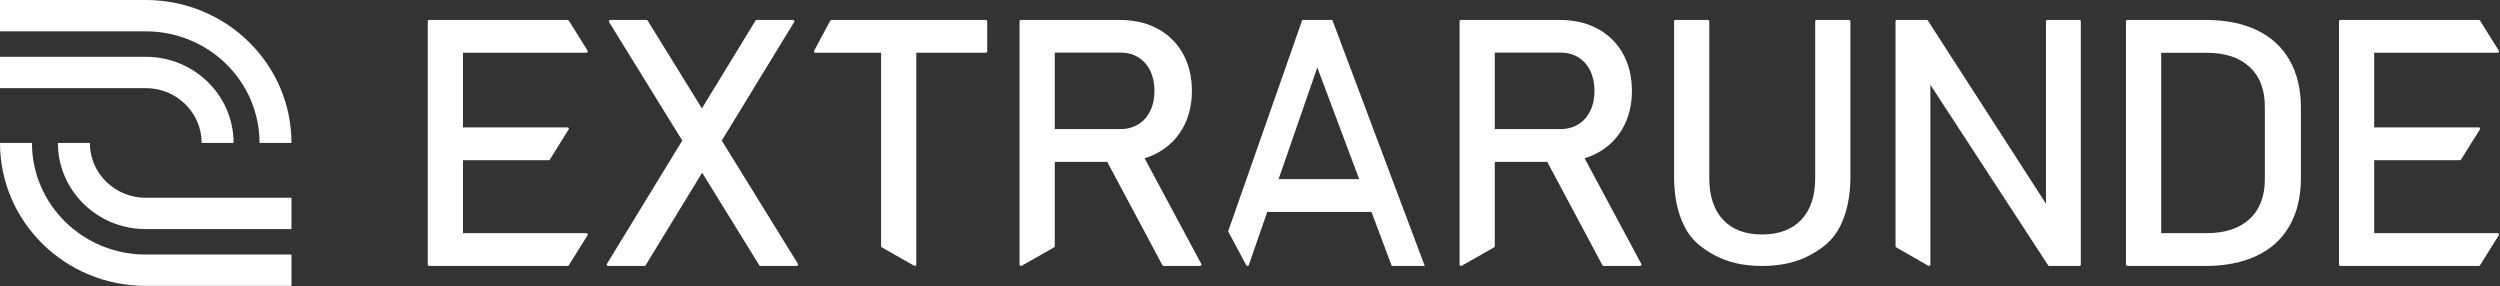<svg width="1870" height="214" viewBox="0 0 1870 214" fill="none" xmlns="http://www.w3.org/2000/svg">
<rect x="0" y="0" width="1870" height="214" fill="#333333" stroke="none"/>
<path d="M0 0H109.01C169.22 0 218.02 47.87 218.02 106.92H194.13C194.13 60.81 156.02 23.44 109.01 23.44H0V0Z" fill="white"/>
<path d="M0 42.48H109.01C145.3 42.48 174.72 71.33 174.72 106.92H150.83C150.83 84.27 132.11 65.91 109.02 65.91H0V42.48Z" fill="white"/>
<path d="M218.03 213.84H109.02C48.81 213.84 0 165.97 0 106.92H23.9C23.9 153.03 62.01 190.4 109.02 190.4H218.03V213.83V213.84Z" fill="white"/>
<path d="M218.03 171.36H109.02C72.73 171.36 43.31 142.51 43.31 106.92H67.2C67.2 129.57 85.92 147.93 109.01 147.93H218.02V171.36H218.03Z" fill="white"/>
<path d="M321.03 14.91H346.3V198.93H321.03C320.45 198.93 319.97 198.47 319.97 197.89V15.94C319.97 15.37 320.44 14.9 321.03 14.9V14.91ZM332.75 14.91H424.58C424.95 14.91 425.29 15.1 425.48 15.41L439.51 37.89C439.94 38.58 439.43 39.47 438.61 39.47H332.75V14.92V14.91ZM332.75 95.27H424.42C425.25 95.27 425.75 96.16 425.32 96.85L411.29 119.33C411.1 119.64 410.76 119.83 410.39 119.83H332.75V95.28V95.27ZM332.75 174.36H438.61C439.44 174.36 439.94 175.25 439.51 175.94L425.48 198.42C425.29 198.73 424.95 198.92 424.58 198.92H332.75V174.37V174.36Z" fill="white"/>
<path d="M566.04 14.91H593.13C593.95 14.91 594.46 15.79 594.04 16.48L482.91 198.43C482.72 198.74 482.37 198.93 482 198.93H454.91C454.09 198.93 453.58 198.05 454 197.36L565.13 15.41C565.32 15.1 565.67 14.91 566.04 14.91ZM455.59 16.49C455.16 15.8 455.66 14.91 456.49 14.91H483.55C483.92 14.91 484.26 15.1 484.45 15.41L596.85 197.36C597.28 198.05 596.77 198.93 595.95 198.93H568.87C568.5 198.93 568.16 198.74 567.97 198.43L455.59 16.49Z" fill="white"/>
<path d="M621.96 14.91H737.38C737.96 14.91 738.44 15.37 738.44 15.95V38.43C738.44 39 737.97 39.47 737.38 39.47H609.91C609.11 39.47 608.6 38.64 608.97 37.95L621.03 15.47C621.21 15.13 621.57 14.92 621.97 14.92H621.96V14.91ZM659.07 29.96H685.39V197.89C685.39 198.69 684.51 199.19 683.8 198.79L659.59 185.03C659.26 184.84 659.06 184.5 659.06 184.13V29.97H659.07V29.96Z" fill="white"/>
<path d="M763.69 14.91H788.96V184.14C788.96 184.51 788.76 184.85 788.43 185.04L764.22 198.79C763.52 199.19 762.63 198.69 762.63 197.89V15.94C762.63 15.37 763.1 14.9 763.69 14.9V14.91ZM774.12 96.55H838.12C843.11 96.55 847.54 95.37 851.41 93.01C855.28 90.65 858.27 87.29 860.38 82.95C862.49 78.6 863.54 73.61 863.54 67.95C863.54 62.29 862.49 57.3 860.38 52.95C858.27 48.61 855.3 45.25 851.48 42.89C847.65 40.53 843.2 39.35 838.12 39.35H774.12V14.91H837.09C847.93 14.91 857.46 16.98 865.67 21.36C873.88 25.75 880.25 31.97 884.77 40.03C889.29 48.09 891.54 57.39 891.54 67.94C891.54 78.49 889.26 87.79 884.7 95.85C880.14 103.91 873.75 110.13 865.54 114.52C857.32 118.91 847.84 121.1 837.09 121.1H774.12V96.55ZM825.22 115.4L851.42 109.58L898.56 197.41C898.93 198.1 898.42 198.93 897.62 198.93H870.42C870.03 198.93 869.67 198.72 869.48 198.37L825.21 115.4H825.22Z" fill="white"/>
<path d="M974.12 14.91H996.57L1065.71 198.93H1041.03L985.34 50.47L934.13 198.23C933.83 199.09 932.62 199.18 932.19 198.37L918.86 173.45C918.72 173.2 918.7 172.9 918.8 172.63L974.11 14.91H974.12ZM936.83 134H1035.55V158.55H936.83V134Z" fill="white"/>
<path d="M1092.82 14.91H1118.09V184.14C1118.09 184.51 1117.89 184.85 1117.56 185.04L1093.35 198.79C1092.65 199.19 1091.76 198.69 1091.76 197.89V15.94C1091.76 15.37 1092.23 14.9 1092.82 14.9V14.91ZM1103.25 96.55H1167.25C1172.24 96.55 1176.67 95.37 1180.54 93.01C1184.41 90.65 1187.4 87.29 1189.51 82.95C1191.62 78.6 1192.67 73.61 1192.67 67.95C1192.67 62.29 1191.62 57.3 1189.51 52.95C1187.4 48.61 1184.43 45.25 1180.61 42.89C1176.78 40.53 1172.33 39.35 1167.25 39.35H1103.25V14.91H1166.22C1177.06 14.91 1186.59 16.98 1194.8 21.36C1203.01 25.75 1209.38 31.97 1213.9 40.03C1218.42 48.09 1220.67 57.39 1220.67 67.94C1220.67 78.49 1218.39 87.79 1213.83 95.85C1209.27 103.91 1202.88 110.13 1194.67 114.52C1186.45 118.91 1176.97 121.1 1166.22 121.1H1103.25V96.55ZM1154.35 115.4L1180.55 109.58L1227.69 197.41C1228.06 198.1 1227.55 198.93 1226.75 198.93H1199.55C1199.16 198.93 1198.8 198.72 1198.61 198.37L1154.34 115.4H1154.35Z" fill="white"/>
<path d="M1282.47 190.89C1272.62 185.53 1265.11 179.63 1259.95 169.37C1254.79 159.12 1252.21 146.78 1252.21 132.35V15.94C1252.21 15.37 1252.68 14.9 1253.27 14.9H1277.48C1278.06 14.9 1278.54 15.36 1278.54 15.94V133.24C1278.54 146.66 1281.98 157.03 1288.86 164.37C1295.74 171.71 1305.46 175.38 1318.02 175.38C1330.58 175.38 1340.45 171.71 1347.38 164.37C1354.3 157.03 1357.77 146.65 1357.77 133.24V15.94C1357.77 15.37 1358.24 14.9 1358.83 14.9H1383.04C1383.62 14.9 1384.1 15.36 1384.1 15.94V132.35C1384.1 146.78 1381.52 159.12 1376.36 169.37C1371.2 179.62 1363.67 185.53 1353.78 190.89C1343.89 196.25 1331.97 198.93 1318.04 198.93C1304.11 198.93 1292.34 196.25 1282.49 190.89H1282.47Z" fill="white"/>
<path d="M1418.93 14.91H1441.16C1441.52 14.91 1441.86 15.09 1442.05 15.39L1530.39 152.36V15.94C1530.39 15.37 1530.86 14.9 1531.45 14.9H1555.4C1555.98 14.9 1556.46 15.36 1556.46 15.94V197.89C1556.46 198.46 1555.99 198.93 1555.4 198.93H1532.9C1532.54 198.93 1532.2 198.75 1532.01 198.45L1443.93 63.45V197.89C1443.93 198.69 1443.04 199.19 1442.34 198.78L1418.39 185.04C1418.07 184.85 1417.87 184.51 1417.87 184.15V15.94C1417.87 15.37 1418.34 14.9 1418.93 14.9V14.91Z" fill="white"/>
<path d="M1591.29 14.91H1616.56V198.93H1591.29C1590.71 198.93 1590.23 198.47 1590.23 197.89V15.94C1590.23 15.37 1590.7 14.9 1591.29 14.9V14.91ZM1608.04 174.39H1650.49C1664.34 174.39 1675.07 170.87 1682.69 163.82C1690.3 156.78 1694.11 146.84 1694.11 134.02V79.85C1694.11 67.03 1690.3 57.09 1682.69 50.05C1675.08 43.01 1664.34 39.48 1650.49 39.48H1608.04V14.92H1649.72C1664.77 14.92 1677.64 17.49 1688.3 22.64C1698.97 27.79 1707.1 35.3 1712.69 45.17C1718.28 55.04 1721.08 66.94 1721.08 80.86V133C1721.08 146.92 1718.28 158.82 1712.69 168.69C1707.1 178.56 1698.95 186.07 1688.24 191.22C1677.53 196.37 1664.65 198.94 1649.59 198.94H1608.04V174.39Z" fill="white"/>
<path d="M1750.62 14.91H1775.89V198.93H1750.62C1750.04 198.93 1749.56 198.47 1749.56 197.89V15.94C1749.56 15.37 1750.03 14.9 1750.62 14.9V14.91ZM1762.34 14.91H1854.17C1854.54 14.91 1854.88 15.1 1855.07 15.41L1869.1 37.89C1869.53 38.58 1869.02 39.47 1868.2 39.47H1762.34V14.92V14.91ZM1762.34 95.27H1854.01C1854.84 95.27 1855.34 96.16 1854.91 96.85L1840.88 119.33C1840.69 119.64 1840.35 119.83 1839.98 119.83H1762.34V95.28V95.27ZM1762.34 174.36H1868.2C1869.03 174.36 1869.53 175.25 1869.1 175.94L1855.07 198.42C1854.88 198.73 1854.54 198.92 1854.17 198.92H1762.34V174.37V174.36Z" fill="white"/>
</svg>
